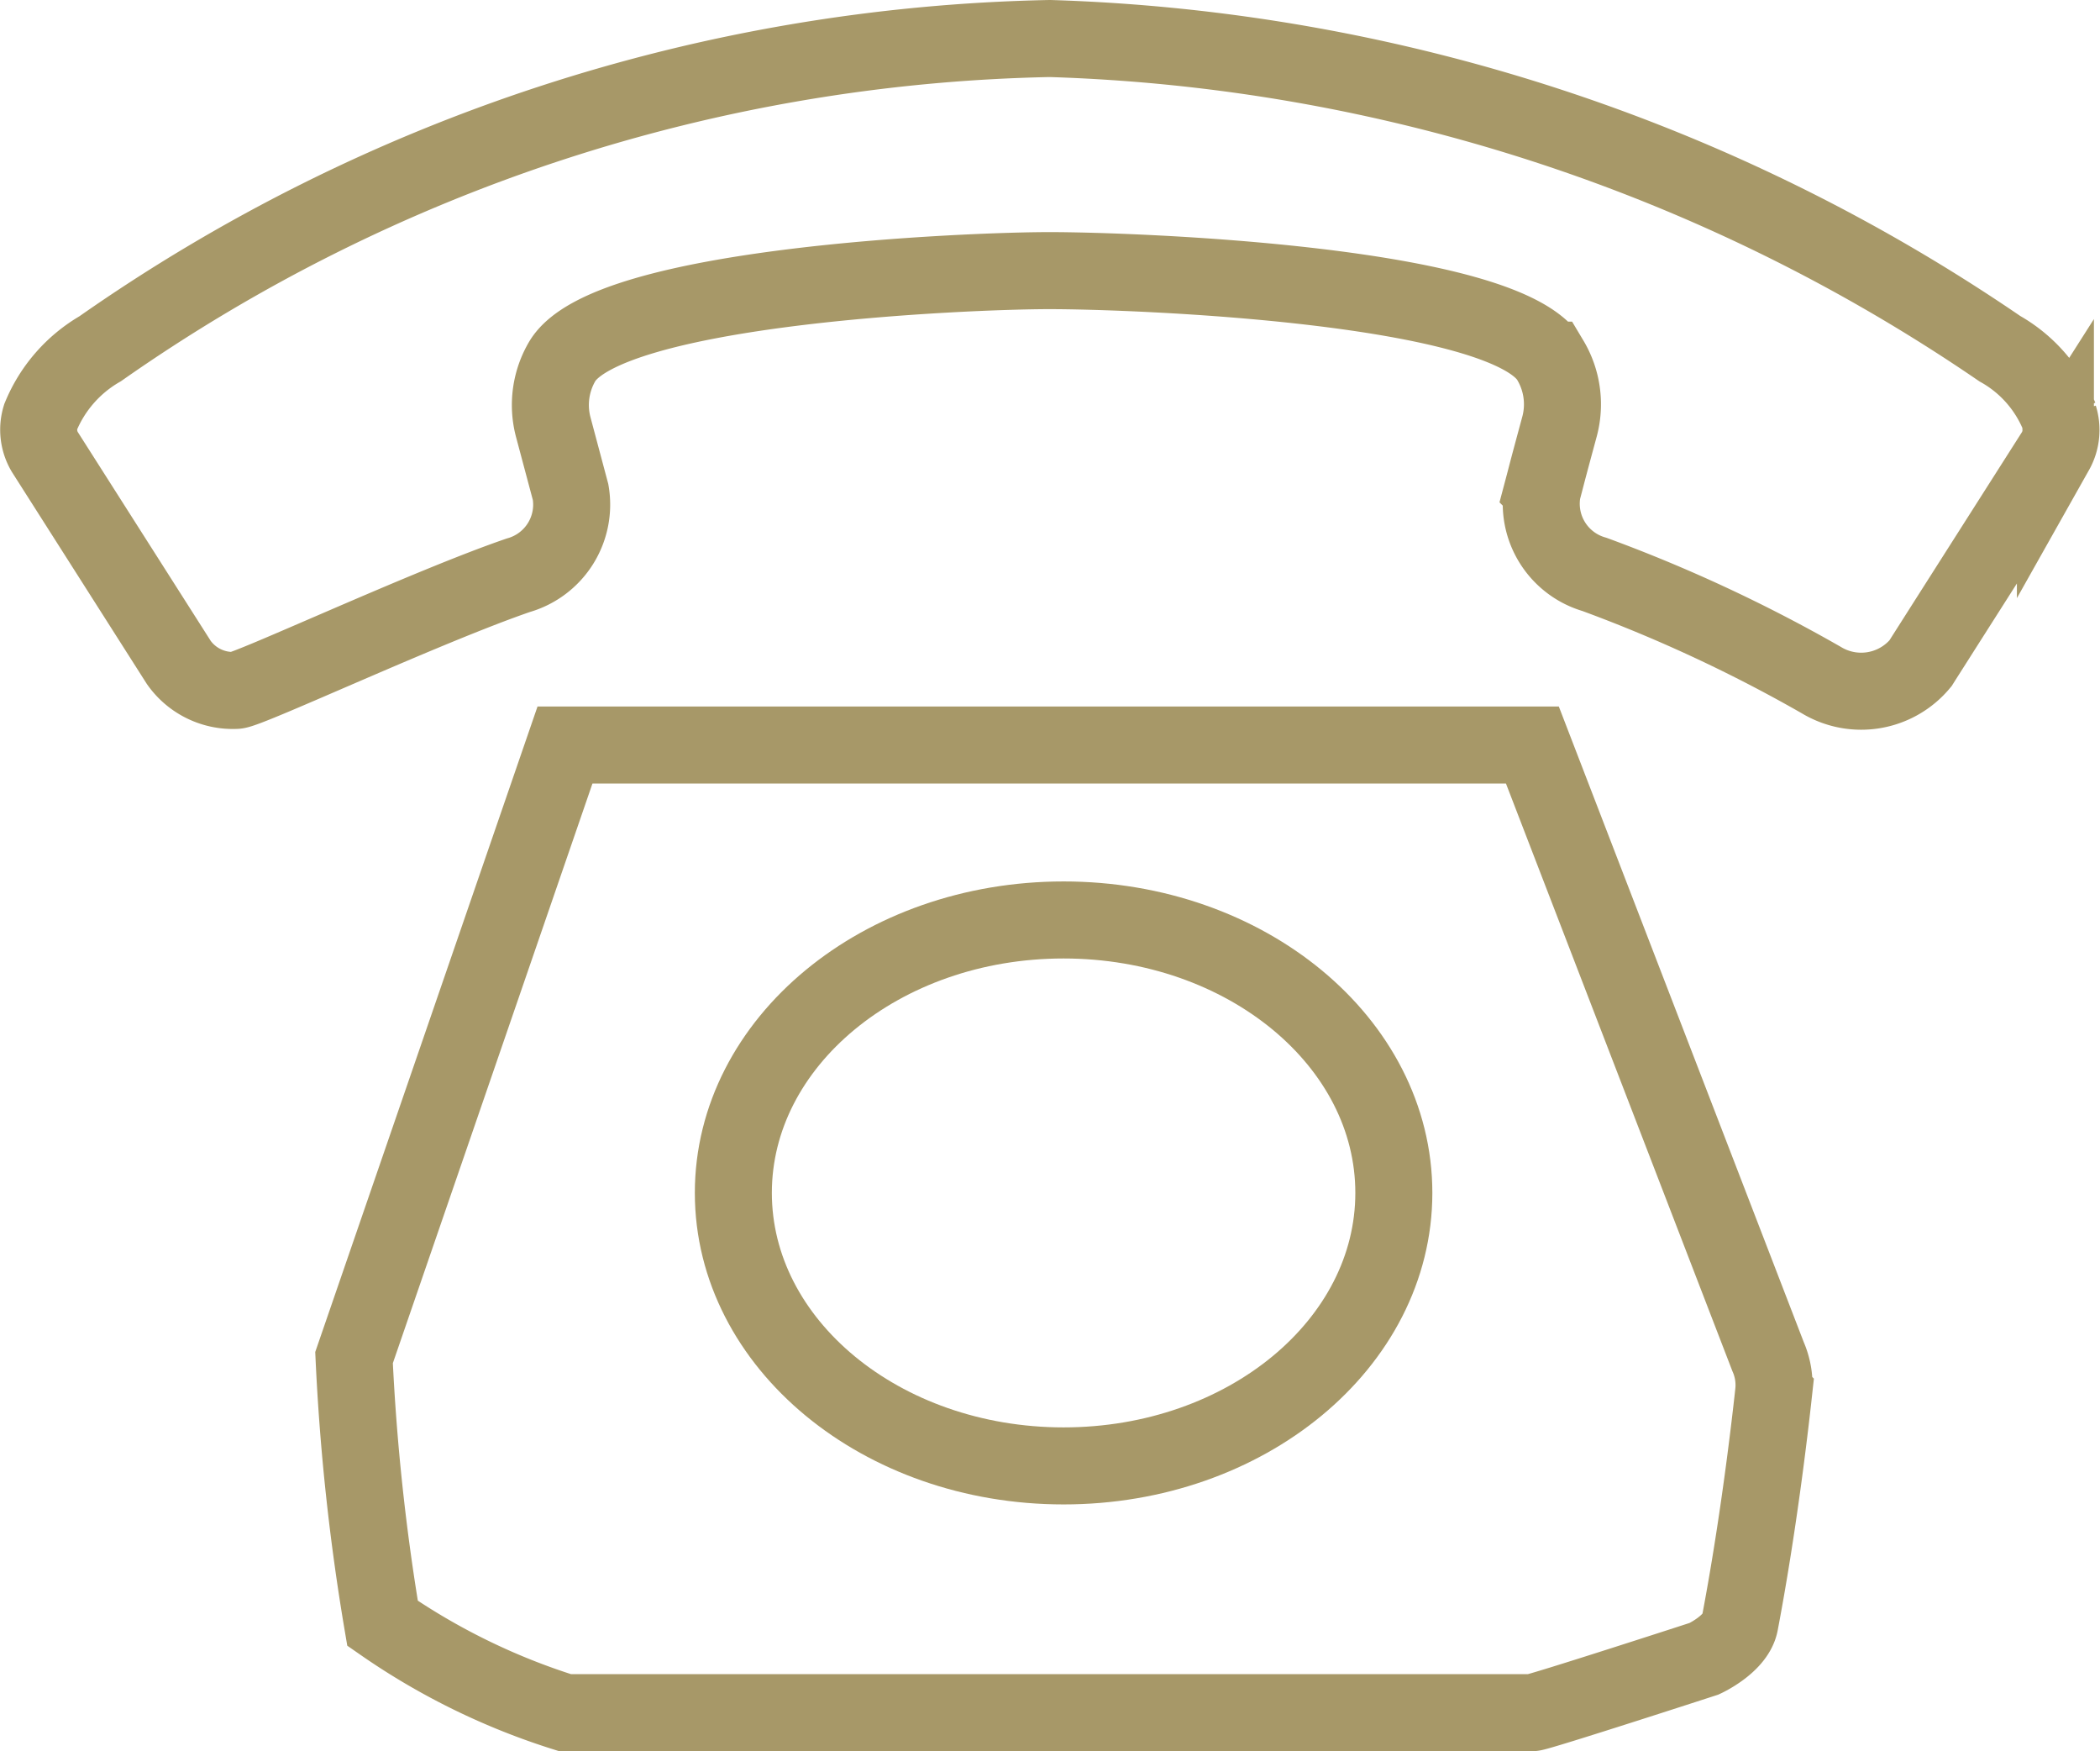 <svg xmlns="http://www.w3.org/2000/svg" width="27.267" height="22.732" viewBox="0 0 27.267 22.732"><g transform="translate(-0.88 -0.643)"><g transform="translate(1.381 1.143)"><path d="M22.468,16.063H9.907L7.168,24.015a28.594,28.594,0,0,0,.37,3.449,8.739,8.739,0,0,0,2.369,1.16H22.468c.076,0,2.23-.7,2.23-.7s.412-.188.464-.462c.235-1.237.382-2.477.438-2.99a.921.921,0,0,0-.072-.47Z" transform="translate(-3.072 -6.892)" fill="none" stroke="#a79868" stroke-width="1"/><path d="M20.088,20.041c-2.369,0-4.288,1.586-4.288,3.543s1.92,3.544,4.288,3.544,4.288-1.587,4.288-3.544-1.92-3.543-4.288-3.543" transform="translate(-6.779 -8.599)" fill="none" stroke="#a79868" stroke-width="1"/><path d="M26.24,4.912a1.76,1.76,0,0,0-.775-.886A23.1,23.1,0,0,0,13.132,0,22.244,22.244,0,0,0,.8,4.027a1.82,1.82,0,0,0-.774.886.565.565,0,0,0,.053.451L1.821,8.1a.858.858,0,0,0,.742.362c.153,0,2.469-1.084,3.667-1.495a.953.953,0,0,0,.678-1.078l-.226-.847A1.118,1.118,0,0,1,6.8,4.19c.588-.984,5.269-1.177,6.328-1.177,1.1,0,5.914.177,6.5,1.162a1.116,1.116,0,0,1,.122.856c-.2.739-.144.539-.224.84a.954.954,0,0,0,.675,1.085,19.4,19.4,0,0,1,2.946,1.372,1,1,0,0,0,1.287-.216s.03-.048,1.753-2.754a.563.563,0,0,0,.047-.444" transform="translate(0 0)" fill="none" stroke="#a79868" stroke-width="1"/></g></g></svg>